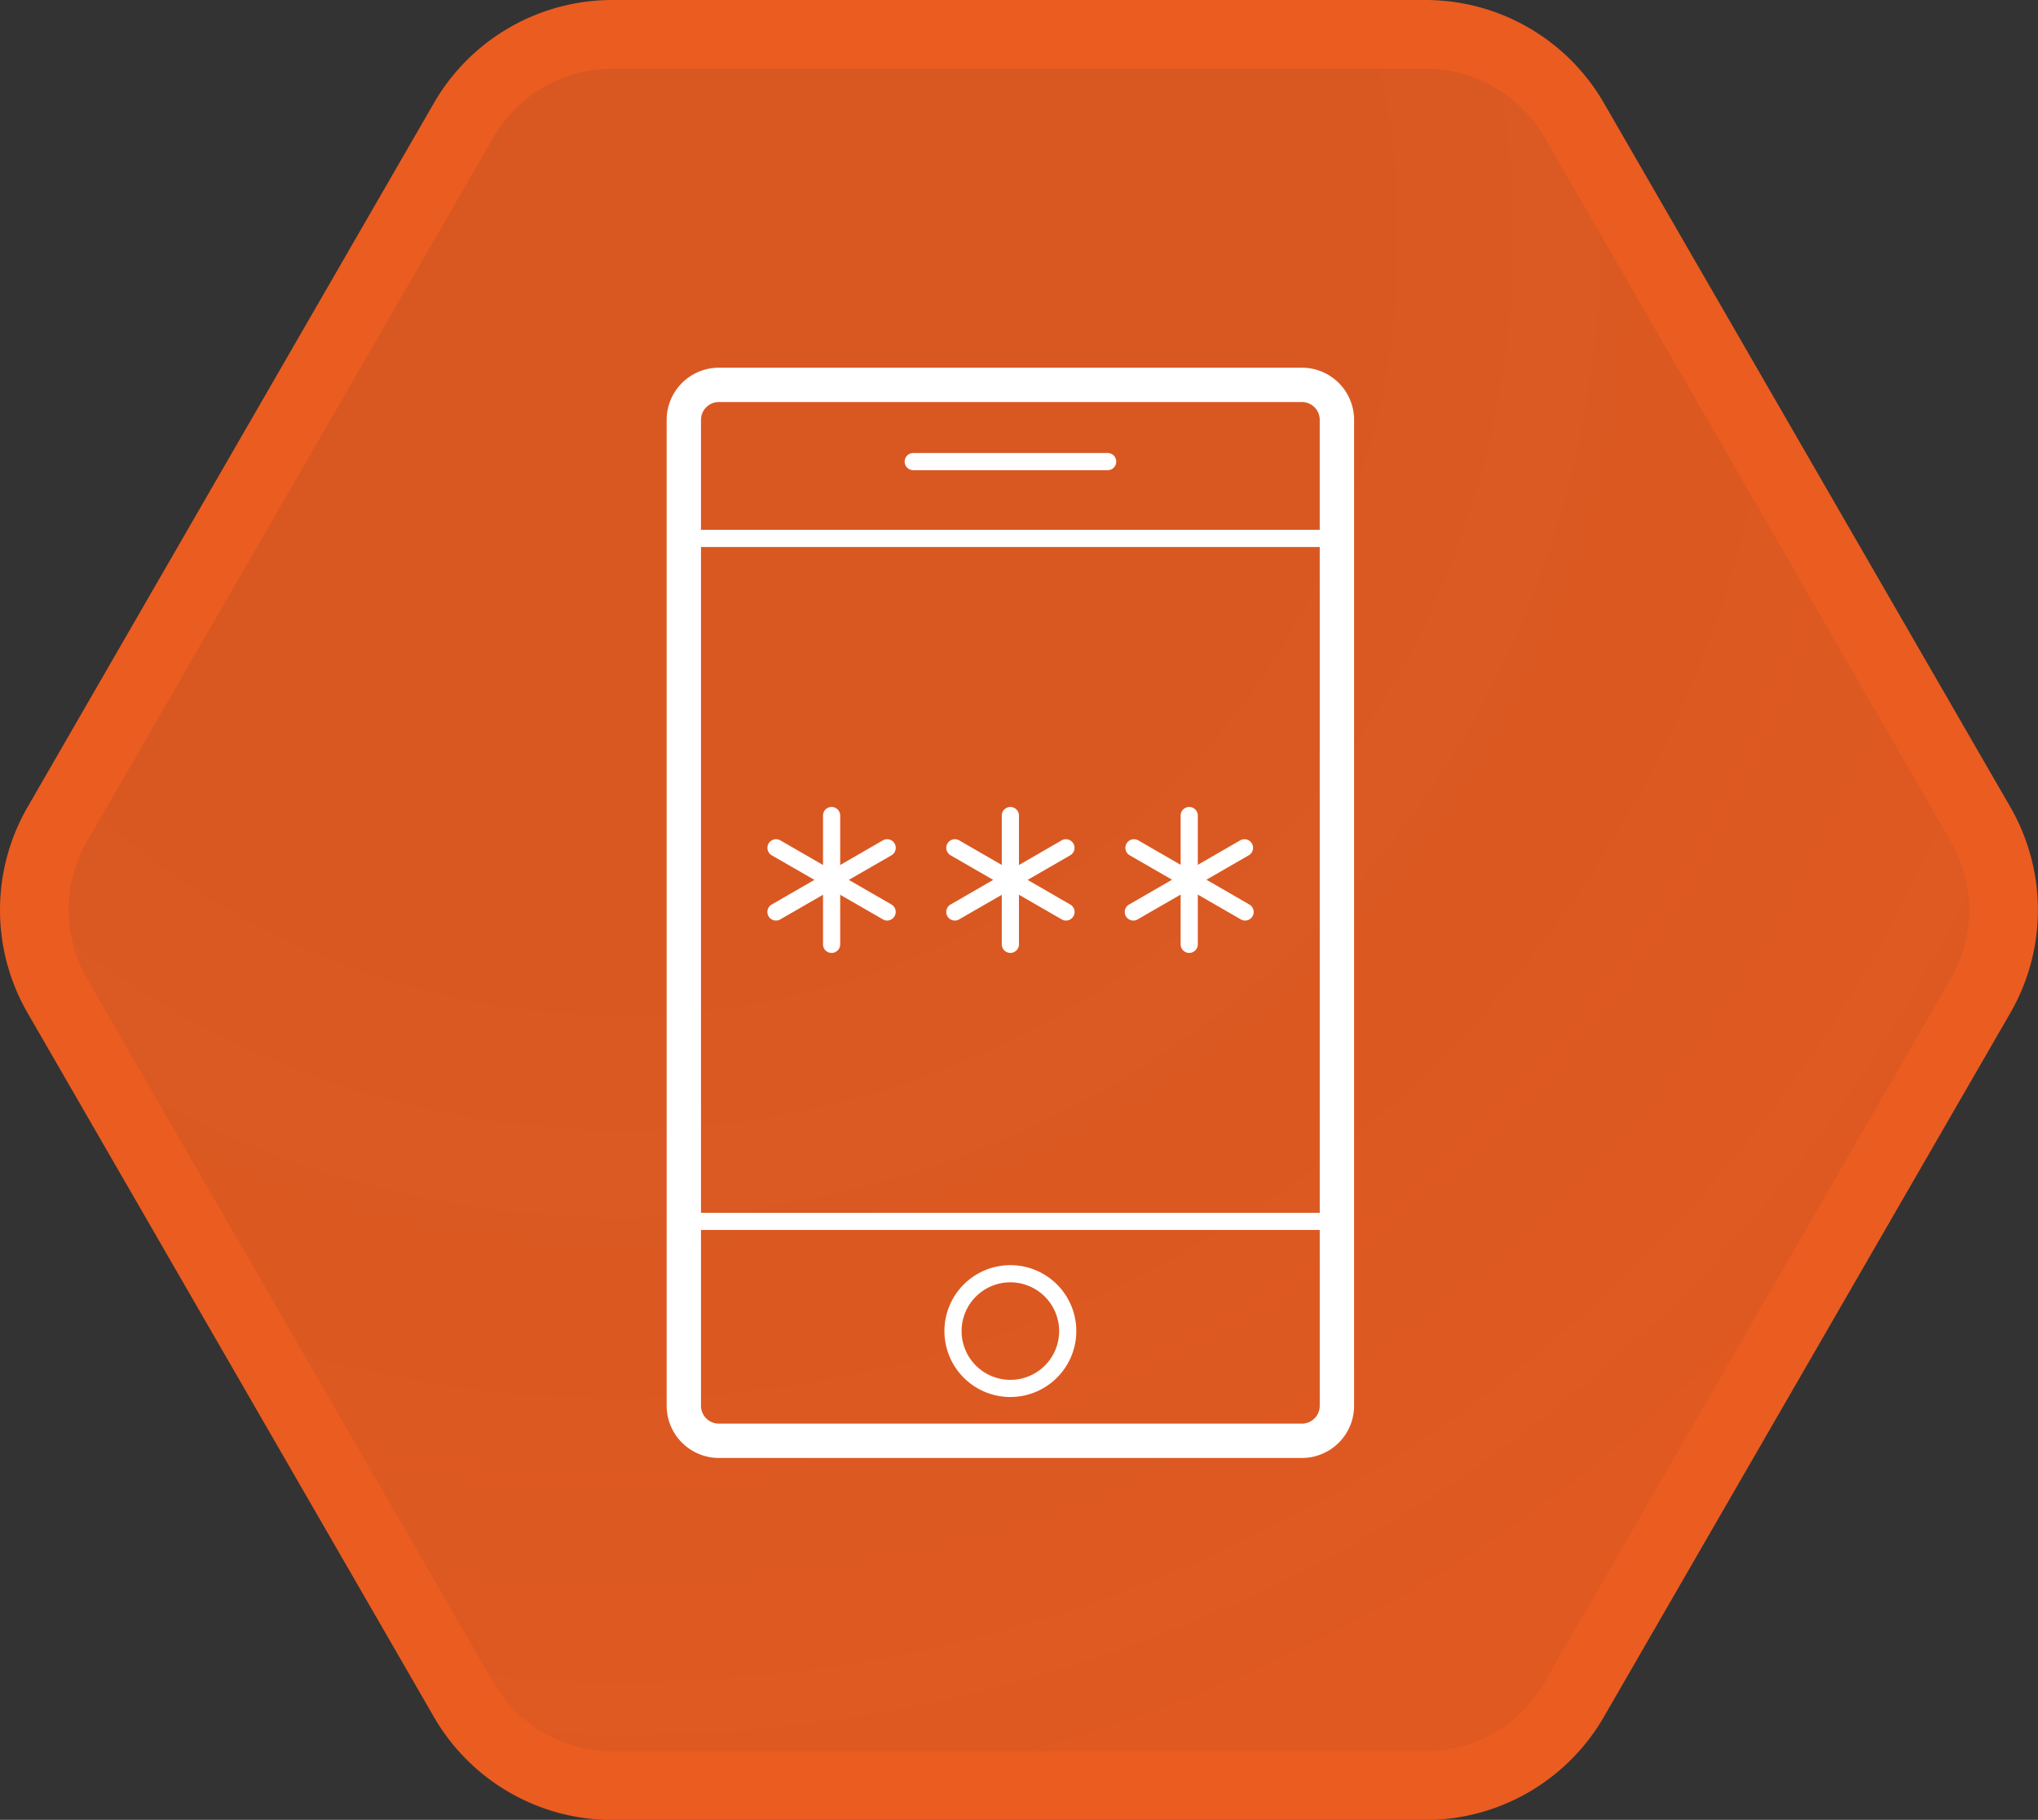 <svg xmlns="http://www.w3.org/2000/svg" xmlns:xlink="http://www.w3.org/1999/xlink" viewBox="0 0 237.35 211.98"><rect x="0" y="0" width="237.35" height="211.98" fill="#333333" stroke="none"/><defs><style>.cls-1{stroke:#eb5c20;stroke-miterlimit:10;stroke-width:8px;fill:url(#未命名的渐变_59);}.cls-2{fill:#fff;}</style><radialGradient id="未命名的渐变_59" cx="72.2" cy="27.62" r="209.01" gradientUnits="userSpaceOnUse"><stop offset="0" stop-color="#eb5c20" stop-opacity="0.9"/><stop offset="0.37" stop-color="#eb5c20" stop-opacity="0.9"/><stop offset="0.67" stop-color="#eb5c20" stop-opacity="0.92"/><stop offset="0.96" stop-color="#eb5c20" stop-opacity="0.94"/><stop offset="1" stop-color="#eb5c20" stop-opacity="0.94"/></radialGradient></defs><title>资源 968</title><g id="图层_2" data-name="图层 2"><g id="图层_3" data-name="图层 3"><path class="cls-1" d="M166,4H71.34A20,20,0,0,0,54,14L6.68,96a20,20,0,0,0,0,20L54,198a20,20,0,0,0,17.32,10H166a20,20,0,0,0,17.32-10l47.34-82a20,20,0,0,0,0-20L183.33,14A20,20,0,0,0,166,4Z"/><path class="cls-2" d="M151.62,169.83H83.72a6.09,6.09,0,0,1-6.08-6.08V48.91a6.09,6.09,0,0,1,6.08-6.08h67.9a6.08,6.08,0,0,1,6.08,6.08V163.75A6.08,6.08,0,0,1,151.62,169.83Zm-67.9-123a2.08,2.08,0,0,0-2.08,2.08V163.75a2.08,2.08,0,0,0,2.08,2.08h67.9a2.08,2.08,0,0,0,2.08-2.08V48.91a2.08,2.08,0,0,0-2.08-2.08Z"/><path class="cls-2" d="M155.7,143.27H79.64a1,1,0,0,1-1-1V62.72a1,1,0,0,1,1-1H155.7a1,1,0,0,1,1,1v79.55A1,1,0,0,1,155.7,143.27Zm-75.06-2H154.7V63.72H80.64Z"/><path class="cls-2" d="M117.67,162.73a7.68,7.68,0,1,1,7.68-7.68A7.69,7.69,0,0,1,117.67,162.73Zm0-13.36a5.68,5.68,0,1,0,5.68,5.68A5.69,5.69,0,0,0,117.67,149.37Z"/><path class="cls-2" d="M129,54.77H106.36a1,1,0,0,1,0-2H129a1,1,0,0,1,0,2Z"/><path class="cls-2" d="M138.5,111a1,1,0,0,1-1-1V95a1,1,0,0,1,2,0V110A1,1,0,0,1,138.5,111Z"/><path class="cls-2" d="M145,107.23a.93.93,0,0,1-.5-.14l-12.93-7.46a1,1,0,0,1,1-1.74l12.93,7.47a1,1,0,0,1-.5,1.87Z"/><path class="cls-2" d="M132,107.23a1,1,0,0,1-.5-1.87l12.93-7.47a1,1,0,0,1,1,1.74l-12.93,7.46A.93.93,0,0,1,132,107.23Z"/><path class="cls-2" d="M117.67,111a1,1,0,0,1-1-1V95a1,1,0,0,1,2,0V110A1,1,0,0,1,117.67,111Z"/><path class="cls-2" d="M124.14,107.23a.93.93,0,0,1-.5-.14l-12.93-7.46a1,1,0,1,1,1-1.74l12.93,7.47a1,1,0,0,1-.5,1.87Z"/><path class="cls-2" d="M111.21,107.23a1,1,0,0,1-.5-1.87l12.93-7.47a1,1,0,0,1,1,1.74l-12.93,7.46A.93.93,0,0,1,111.21,107.23Z"/><path class="cls-2" d="M96.85,111a1,1,0,0,1-1-1V95a1,1,0,0,1,2,0V110A1,1,0,0,1,96.85,111Z"/><path class="cls-2" d="M103.32,107.23a.9.9,0,0,1-.5-.14L89.88,99.63a1,1,0,0,1,1-1.74l12.94,7.47a1,1,0,0,1,.36,1.37A1,1,0,0,1,103.32,107.23Z"/><path class="cls-2" d="M90.38,107.23a1,1,0,0,1-.5-1.87l12.94-7.47a1,1,0,0,1,1,1.74l-12.94,7.46A.93.93,0,0,1,90.38,107.23Z"/></g></g></svg>